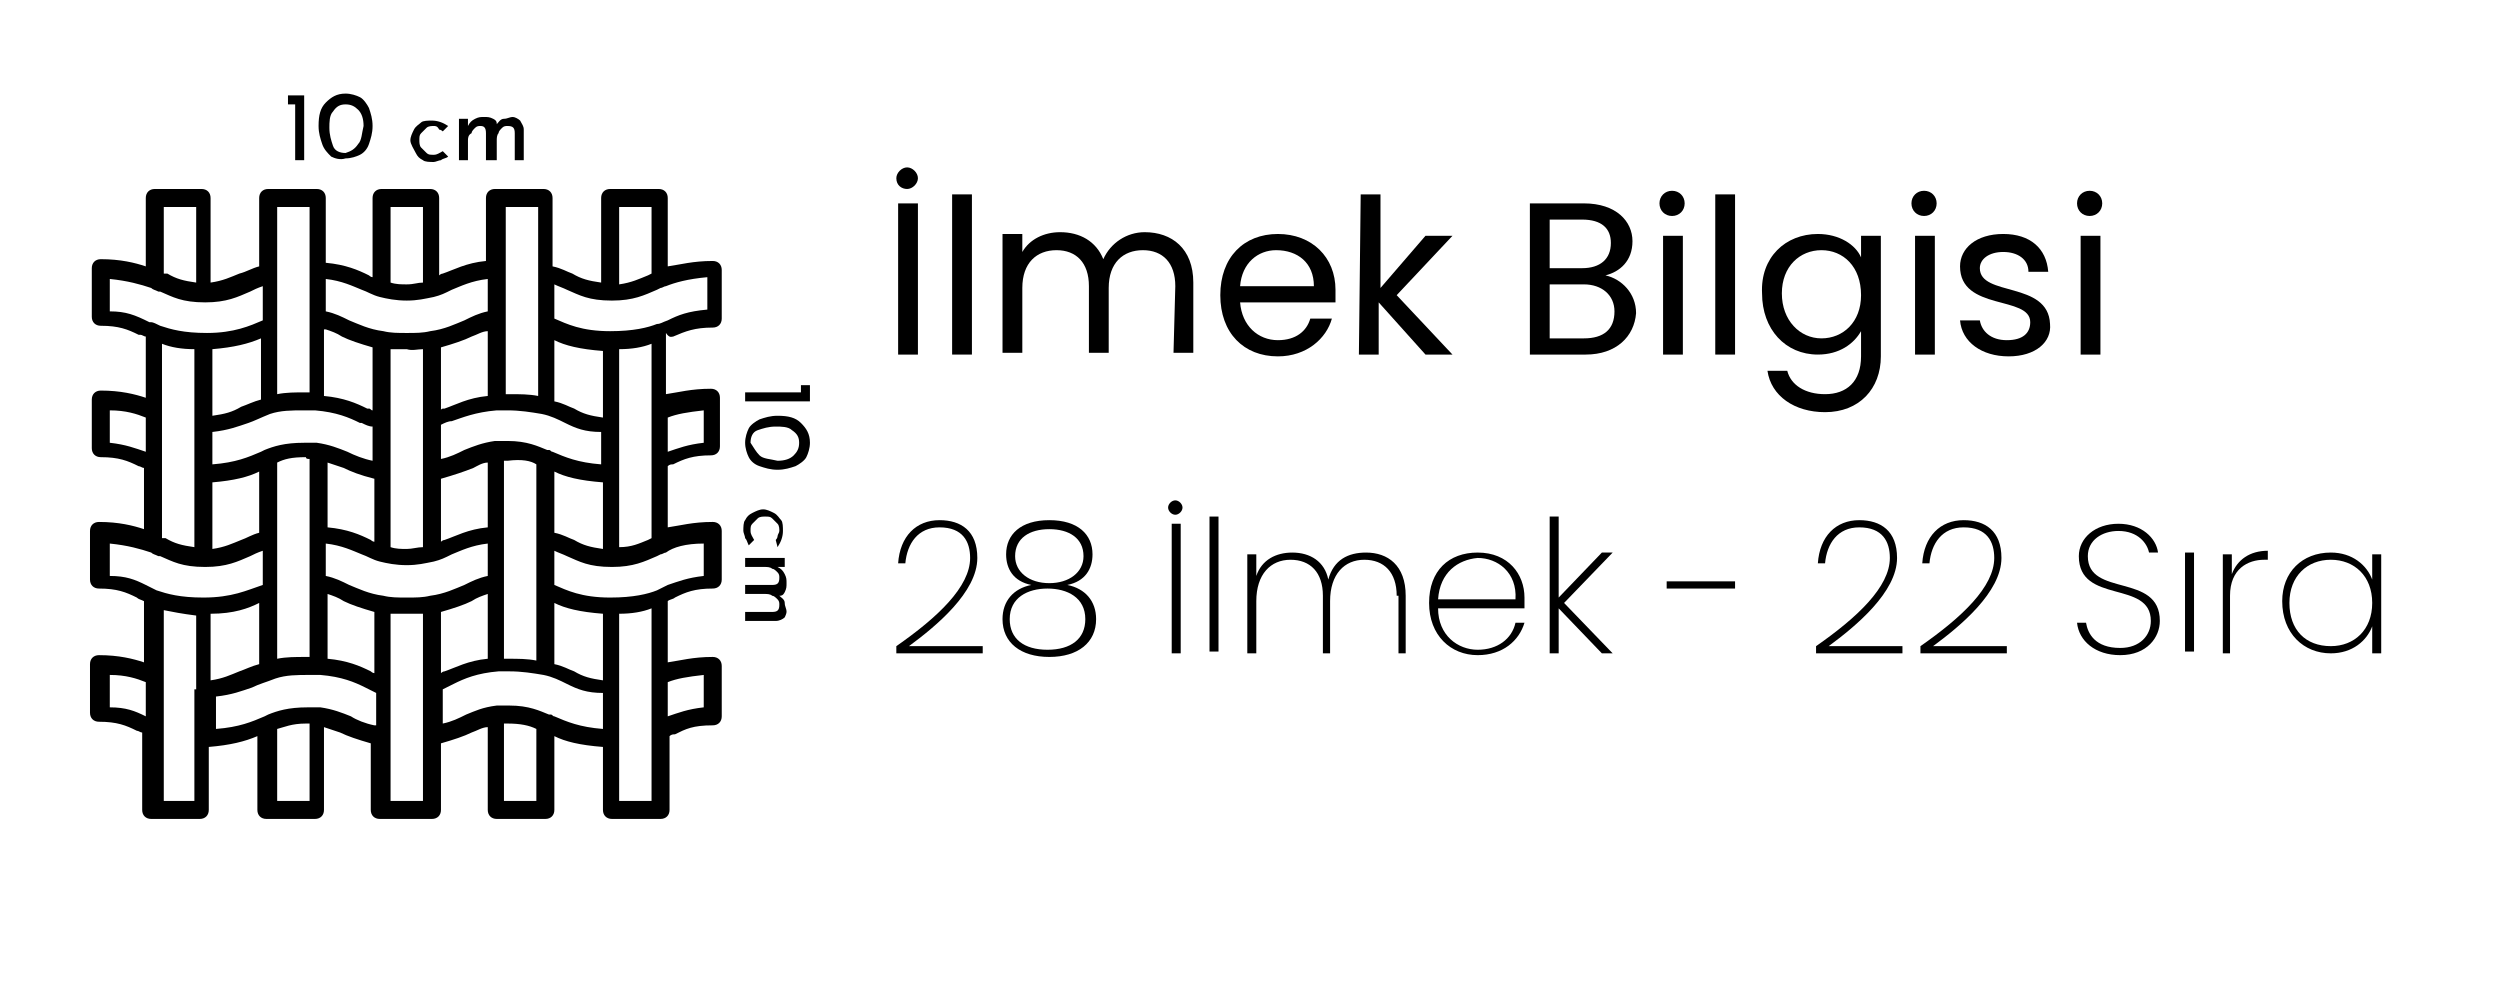 <?xml version="1.0" encoding="utf-8"?>
<!-- Generator: Adobe Illustrator 27.0.1, SVG Export Plug-In . SVG Version: 6.00 Build 0)  -->
<svg version="1.1" id="katman_1" xmlns="http://www.w3.org/2000/svg" xmlns:xlink="http://www.w3.org/1999/xlink" x="0px" y="0px"
	 viewBox="0 0 138.9 55" style="enable-background:new 0 0 138.9 55;" xml:space="preserve">
<style type="text/css">
	.st0{enable-background:new    ;}
</style>
<g>
	<path d="M37.4,18.7L37.4,18.7c0.7-0.3,1.2-0.5,2.2-0.5c0.3,0,0.5-0.2,0.5-0.5V15c0-0.3-0.2-0.5-0.5-0.5c-1.1,0-1.8,0.2-2.5,0.3V11
		c0-0.3-0.2-0.5-0.5-0.5h-2.7c-0.3,0-0.5,0.2-0.5,0.5v4.7c-0.7-0.1-1.1-0.2-1.6-0.5c-0.3-0.1-0.6-0.3-1.1-0.4V11
		c0-0.3-0.2-0.5-0.5-0.5h-2.7c-0.3,0-0.5,0.2-0.5,0.5v3.5c-1.1,0.1-1.8,0.5-2.4,0.7c-0.1,0-0.2,0.1-0.2,0.1V11
		c0-0.3-0.2-0.5-0.5-0.5h-2.7c-0.3,0-0.5,0.2-0.5,0.5v4.4c-0.1,0-0.2-0.1-0.2-0.1c-0.6-0.3-1.3-0.6-2.4-0.7V11
		c0-0.3-0.2-0.5-0.5-0.5h-2.7c-0.3,0-0.5,0.2-0.5,0.5v3.8c-0.4,0.1-0.7,0.3-1.1,0.4c-0.5,0.2-0.9,0.4-1.6,0.5V11
		c0-0.3-0.2-0.5-0.5-0.5H8.6c-0.3,0-0.5,0.2-0.5,0.5v3.8c-0.6-0.2-1.4-0.4-2.5-0.4c-0.3,0-0.5,0.2-0.5,0.5v2.7
		c0,0.3,0.2,0.5,0.5,0.5c1,0,1.5,0.2,2.1,0.5h0.1c0.1,0,0.2,0.1,0.3,0.1v3.4c-0.6-0.2-1.4-0.4-2.5-0.4c-0.3,0-0.5,0.2-0.5,0.5v2.7
		c0,0.3,0.2,0.5,0.5,0.5c1,0,1.5,0.2,2.1,0.5l0,0C7.8,25.9,7.9,26,8,26v3.4C7.4,29.2,6.6,29,5.5,29C5.2,29,5,29.2,5,29.5v2.7
		c0,0.3,0.2,0.5,0.5,0.5c1,0,1.5,0.2,2.1,0.5c0.1,0.1,0.2,0.1,0.4,0.2v3.4c-0.6-0.2-1.4-0.4-2.5-0.4c-0.3,0-0.5,0.2-0.5,0.5v2.7
		c0,0.3,0.2,0.5,0.5,0.5c1,0,1.5,0.2,2.1,0.5l0,0c0.1,0,0.2,0.1,0.3,0.1V45c0,0.3,0.2,0.5,0.5,0.5h2.7c0.3,0,0.5-0.2,0.5-0.5v-3.5
		c1.2-0.1,2-0.3,2.7-0.6V45c0,0.3,0.2,0.5,0.5,0.5h2.7c0.3,0,0.5-0.2,0.5-0.5v-4.6c0.3,0.1,0.6,0.2,0.9,0.3c0.4,0.2,1,0.4,1.7,0.6
		V45c0,0.3,0.2,0.5,0.5,0.5H24c0.3,0,0.5-0.2,0.5-0.5v-3.7c0.7-0.2,1.3-0.4,1.7-0.6c0.3-0.1,0.6-0.3,0.9-0.3V45
		c0,0.3,0.2,0.5,0.5,0.5h2.7c0.3,0,0.5-0.2,0.5-0.5v-4.1c0.6,0.3,1.4,0.5,2.7,0.6V45c0,0.3,0.2,0.5,0.5,0.5h2.7
		c0.3,0,0.5-0.2,0.5-0.5v-4.1c0.1-0.1,0.2-0.1,0.3-0.1l0,0c0.6-0.3,1-0.5,2.1-0.5c0.3,0,0.5-0.2,0.5-0.5V37c0-0.3-0.2-0.5-0.5-0.5
		c-1.1,0-1.8,0.2-2.5,0.3v-3.4c0.1-0.1,0.3-0.1,0.4-0.2c0.6-0.3,1.1-0.5,2.1-0.5c0.3,0,0.5-0.2,0.5-0.5v-2.7c0-0.3-0.2-0.5-0.5-0.5
		c-1.1,0-1.8,0.2-2.5,0.3v-3.4c0.1-0.1,0.2-0.1,0.3-0.1l0,0c0.6-0.3,1.1-0.5,2.1-0.5c0.3,0,0.5-0.2,0.5-0.5v-2.7
		c0-0.3-0.2-0.5-0.5-0.5c-1.1,0-1.8,0.2-2.5,0.3v-3.4C37.2,18.8,37.3,18.7,37.4,18.7z M8.1,39.8c-0.6-0.3-1.1-0.5-2-0.5v-1.8
		c0.9,0,1.5,0.2,2,0.4V39.8z M34.4,11.5h1.8v3.7l0,0L36,15.3c-0.5,0.2-0.9,0.4-1.6,0.5V11.5z M30.8,18.9c0.6,0.3,1.4,0.5,2.7,0.6
		v3.7c-0.7-0.1-1.1-0.2-1.6-0.5c-0.3-0.1-0.6-0.3-1.1-0.4V18.9z M28.1,17.7V15v-3.5h1.8v3.7v2.9V22c-0.5-0.1-1-0.1-1.6-0.1
		c-0.1,0-0.1,0-0.2,0C28.1,21.9,28.1,17.7,28.1,17.7z M27.6,22.8c0.2,0,0.4,0,0.6,0c0.7,0,1.3,0.1,1.9,0.2c0.5,0.1,0.9,0.3,1.3,0.5
		c0.6,0.3,1.1,0.5,2,0.5v1.8c-1.3-0.1-2-0.4-2.7-0.7c-0.1,0-0.1-0.1-0.2-0.1h-0.1l0,0l0,0c-0.5-0.2-1.1-0.5-2.2-0.5
		c-0.3,0-0.5,0-0.7,0c-0.7,0.1-1.2,0.3-1.7,0.5c-0.4,0.2-0.8,0.4-1.3,0.5v-1.9c0.2-0.1,0.4-0.2,0.6-0.2l0,0
		C25.7,23.2,26.4,22.9,27.6,22.8z M33.5,26.8v3.7c-0.7-0.1-1.1-0.2-1.6-0.5c-0.3-0.1-0.6-0.3-1.1-0.4v-3.4
		C31.4,26.5,32.2,26.7,33.5,26.8z M29.8,25.8v4.1v2.9v3.9c-0.5-0.1-1-0.1-1.6-0.1c-0.1,0-0.1,0-0.2,0v-4.1v-2.7v-4.2
		c0.1,0,0.1,0,0.2,0C29,25.5,29.5,25.6,29.8,25.8z M27.1,25.7v3.6c-1.1,0.1-1.8,0.5-2.4,0.7c-0.1,0-0.2,0.1-0.2,0.1v-3.5
		c0.7-0.2,1.3-0.4,1.8-0.6C26.5,25.9,26.8,25.7,27.1,25.7z M24.5,22.8v-3.5c0.7-0.2,1.3-0.4,1.7-0.6c0.3-0.1,0.6-0.3,0.9-0.3V22
		c-1.1,0.1-1.8,0.5-2.4,0.7l0,0C24.6,22.7,24.5,22.7,24.5,22.8z M21.7,11.5h1.8v4.2c-0.3,0-0.5,0.1-0.9,0.1c-0.3,0-0.6,0-0.9-0.1
		V11.5z M18.1,15.5c0.9,0.1,1.5,0.4,2,0.6c0.3,0.1,0.6,0.3,1,0.4l0,0l0,0c0.4,0.1,0.9,0.2,1.5,0.2s1-0.1,1.5-0.2l0,0l0,0
		c0.4-0.1,0.6-0.2,1-0.4c0.5-0.2,1.1-0.5,2-0.6v1.8c-0.5,0.1-0.9,0.3-1.3,0.5c-0.5,0.2-1.1,0.5-1.9,0.6c-0.4,0.1-0.8,0.1-1.3,0.1
		s-0.9,0-1.3-0.1c-0.8-0.1-1.4-0.4-1.9-0.6c-0.4-0.2-0.8-0.4-1.3-0.5C18.1,17.3,18.1,15.5,18.1,15.5z M23.5,19.4v4v2.8v4.2
		c-0.3,0-0.6,0.1-0.9,0.1s-0.6,0-0.9-0.1v-4.2v-2.8v-4c0.3,0,0.6,0,0.9,0C22.9,19.5,23.2,19.4,23.5,19.4z M18.1,18.3
		c0.3,0.1,0.6,0.2,0.9,0.4c0.4,0.2,1,0.4,1.7,0.6v3.5c-0.1,0-0.1-0.1-0.2-0.1h-0.1c-0.6-0.3-1.3-0.6-2.4-0.7v-3.7
		C18,18.3,18.1,18.3,18.1,18.3z M15.4,18.1v-2.9v-3.7h1.8V15v2.7v4.1c-0.1,0-0.1,0-0.2,0c-0.6,0-1.1,0-1.6,0.1
		C15.4,21.9,15.4,18.1,15.4,18.1z M15,23c0.6-0.2,1.2-0.2,1.9-0.2c0.2,0,0.4,0,0.6,0c1.2,0.1,1.9,0.4,2.5,0.7h0.1
		c0.2,0.1,0.4,0.2,0.6,0.2v1.9c-0.5-0.1-1-0.3-1.4-0.5c-0.5-0.2-1-0.4-1.7-0.5c-0.2,0-0.5,0-0.7,0c-1.1,0-1.7,0.2-2.2,0.4l0,0l0,0
		l-0.2,0.1c-0.7,0.3-1.4,0.6-2.7,0.7V24c0.9-0.1,1.4-0.3,2-0.5C14.1,23.4,14.5,23.2,15,23z M20.8,26.6v3.5c-0.1,0-0.2-0.1-0.2-0.1
		c-0.6-0.3-1.3-0.6-2.4-0.7v-3.6c0.3,0.1,0.6,0.2,0.9,0.3C19.5,26.2,20,26.4,20.8,26.6z M17.2,25.5v4.2v2.7v4.1c-0.1,0-0.1,0-0.2,0
		c-0.6,0-1.1,0-1.6,0.1v-3.9v-2.9v-4.1c0.4-0.2,0.8-0.3,1.6-0.3C17,25.5,17.1,25.5,17.2,25.5z M14.4,26.2v3.4
		c-0.4,0.1-0.7,0.3-1,0.4l0,0c-0.5,0.2-0.9,0.4-1.6,0.5v-3.7C13,26.7,13.8,26.5,14.4,26.2z M11.8,23.1v-3.7c1.2-0.1,2-0.3,2.7-0.6
		v3.4c-0.4,0.1-0.8,0.3-1.1,0.4C12.9,22.9,12.5,23,11.8,23.1z M9.1,11.5h1.8v4.2c-0.7-0.1-1.1-0.2-1.6-0.5H9.2H9.1V11.5z M6.1,17.3
		v-1.8c1,0.1,1.7,0.3,2.3,0.5l0,0l0,0c0.1,0.1,0.2,0.1,0.4,0.2h0.1c0.7,0.3,1.2,0.6,2.5,0.6c1.2,0,1.8-0.3,2.5-0.6
		c0.2-0.1,0.4-0.2,0.7-0.3v1.9c-0.7,0.3-1.6,0.7-3.1,0.7c-1.3,0-2-0.2-2.6-0.4c-0.2-0.1-0.4-0.2-0.5-0.2H8.3
		C7.5,17.5,7,17.3,6.1,17.3z M10.8,19.4v4.2v2.7v4.1c-0.7-0.1-1.1-0.2-1.6-0.5H9.1H9v-4.1v-3v-3.7C9.5,19.3,10.1,19.4,10.8,19.4z
		 M6.1,24.6v-1.8c0.9,0,1.5,0.2,2,0.4v1.9C7.5,24.9,7,24.7,6.1,24.6z M10.8,38.3V41v3.5H9.1v-3.9v-3v-3.7c0.5,0.1,1,0.2,1.8,0.3v4.1
		C10.9,38.3,10.8,38.3,10.8,38.3z M11.3,33.2c-1.3,0-2-0.2-2.6-0.4c-0.2-0.1-0.4-0.2-0.6-0.3C7.5,32.2,7,32,6.1,32v-1.8
		c1,0.1,1.7,0.3,2.3,0.5l0,0l0,0c0.1,0.1,0.2,0.1,0.4,0.2h0.1c0.7,0.3,1.2,0.6,2.5,0.6c1.2,0,1.8-0.3,2.5-0.6
		c0.2-0.1,0.4-0.2,0.7-0.3v1.9C13.7,32.8,12.9,33.2,11.3,33.2z M14.4,33.5v3.4c-0.4,0.1-0.8,0.3-1.1,0.4c-0.5,0.2-0.9,0.4-1.6,0.5
		v-3.7C13,34.1,13.8,33.8,14.4,33.5z M17.2,44.5h-1.8v-4c0.4-0.1,0.8-0.3,1.6-0.3c0.1,0,0.1,0,0.2,0V44.5z M20.8,40.3
		c-0.5-0.1-1-0.3-1.3-0.5c-0.5-0.2-1-0.4-1.7-0.5c-0.2,0-0.5,0-0.7,0c-1.1,0-1.7,0.2-2.2,0.4l0,0l0,0l-0.2,0.1
		c-0.7,0.3-1.4,0.6-2.7,0.7v-1.8c0.9-0.1,1.4-0.3,2-0.5c0.4-0.2,0.8-0.3,1.3-0.5c0.6-0.2,1.2-0.2,1.9-0.2c0.2,0,0.4,0,0.6,0
		c1.2,0.1,1.9,0.4,2.5,0.7c0.2,0.1,0.4,0.2,0.6,0.3v1.8H20.8z M20.8,37.4c-0.1,0-0.2-0.1-0.2-0.1c-0.6-0.3-1.3-0.6-2.4-0.7V33
		c0.3,0.1,0.6,0.2,0.9,0.4c0.4,0.2,1,0.4,1.7,0.6V37.4z M23.5,38.1v2.8v3.6h-1.8v-3.6v-2.8v-4c0.3,0,0.6,0,0.9,0s0.6,0,0.9,0V38.1z
		 M23.9,33.1c-0.4,0.1-0.8,0.1-1.3,0.1s-0.9,0-1.3-0.1c-0.8-0.1-1.4-0.4-1.9-0.6c-0.4-0.2-0.8-0.4-1.3-0.5v-1.8
		c0.9,0.1,1.5,0.4,2,0.6c0.3,0.1,0.6,0.3,1,0.4l0,0l0,0c0.4,0.1,0.9,0.2,1.5,0.2s1-0.1,1.5-0.2l0,0l0,0c0.4-0.1,0.6-0.2,1-0.4
		c0.5-0.2,1.1-0.5,2-0.6V32c-0.5,0.1-0.9,0.3-1.3,0.5C25.3,32.7,24.7,33,23.9,33.1z M27.1,33v3.6c-1.1,0.1-1.8,0.5-2.4,0.7
		c-0.1,0-0.2,0.1-0.2,0.1V34c0.7-0.2,1.3-0.4,1.7-0.6C26.5,33.2,26.8,33.1,27.1,33z M29.8,44.5H28v-4.3c0.1,0,0.1,0,0.2,0
		c0.7,0,1.2,0.1,1.6,0.3C29.8,40.5,29.8,44.5,29.8,44.5z M33.5,40.5c-1.3-0.1-2-0.4-2.7-0.7c-0.1,0-0.1-0.1-0.2-0.1h-0.1l0,0l0,0
		c-0.5-0.2-1.1-0.5-2.2-0.5c-0.3,0-0.5,0-0.7,0c-0.8,0.1-1.2,0.3-1.7,0.5c-0.4,0.2-0.8,0.4-1.3,0.5v-1.9c0.2-0.1,0.4-0.2,0.6-0.3
		c0.6-0.3,1.3-0.6,2.5-0.7c0.2,0,0.4,0,0.6,0c0.7,0,1.3,0.1,1.9,0.2c0.5,0.1,0.9,0.3,1.3,0.5c0.6,0.3,1.1,0.5,2,0.5
		C33.5,38.5,33.5,40.5,33.5,40.5z M33.5,37.8c-0.7-0.1-1.1-0.2-1.6-0.5c-0.3-0.1-0.6-0.3-1.1-0.4v-3.4c0.6,0.3,1.4,0.5,2.7,0.6V37.8
		z M36.2,37.6v3v3.9h-1.8V41v-2.7v-4.2c0.7,0,1.3-0.1,1.8-0.3V37.6z M39.1,37.5v1.8c-0.9,0.1-1.4,0.3-2,0.5v-1.9
		C37.6,37.7,38.2,37.6,39.1,37.5z M39.1,30.2V32c-0.9,0.1-1.4,0.3-2,0.5c-0.2,0.1-0.4,0.2-0.6,0.3c-0.5,0.2-1.3,0.4-2.6,0.4
		c-1.6,0-2.4-0.4-3.1-0.7v-1.9c0.2,0.1,0.5,0.2,0.7,0.3c0.7,0.3,1.2,0.6,2.5,0.6c1.2,0,1.8-0.3,2.5-0.6l0.2-0.1
		c0.1,0,0.2-0.1,0.3-0.1l0,0l0,0C37.4,30.4,38.1,30.2,39.1,30.2z M34.4,30.4v-4.1v-2.7v-4.2c0.7,0,1.3-0.1,1.8-0.3v3.7v3v4.1l0,0
		L36,30C35.5,30.2,35.1,30.4,34.4,30.4z M39.1,22.8v1.8c-0.9,0.1-1.4,0.3-2,0.5v-1.9C37.6,23,38.2,22.9,39.1,22.8z M37.1,17.8
		L37.1,17.8c-0.3,0.1-0.4,0.2-0.6,0.2c-0.5,0.2-1.3,0.4-2.6,0.4c-1.6,0-2.4-0.4-3.1-0.7v-1.9c0.2,0.1,0.5,0.2,0.7,0.3
		c0.7,0.3,1.2,0.6,2.5,0.6c1.2,0,1.8-0.3,2.5-0.6l0.2-0.1c0.1,0,0.2-0.1,0.3-0.1l0,0l0,0c0.5-0.2,1.2-0.4,2.3-0.5v1.8
		C38.2,17.3,37.7,17.5,37.1,17.8z"/>
</g>
<g>
	<path d="M49.8,9.9c0-0.3,0.3-0.6,0.6-0.6S51,9.6,51,9.9s-0.3,0.6-0.6,0.6S49.8,10.3,49.8,9.9z M49.9,11.3H51v8.4h-1.1V11.3z"/>
	<path d="M52.9,10.8H54v8.9h-1.1V10.8z"/>
	<path d="M65.3,15.9c0-1.3-0.7-2-1.8-2s-1.9,0.7-1.9,2.1v3.6h-1.1v-3.7c0-1.3-0.7-2-1.8-2s-1.9,0.7-1.9,2.1v3.6h-1.1V13h1.1v1
		c0.4-0.7,1.2-1.1,2.1-1.1c1.1,0,2,0.5,2.4,1.5c0.4-0.9,1.3-1.5,2.3-1.5c1.5,0,2.7,0.9,2.7,2.8v3.9h-1.1L65.3,15.9L65.3,15.9z"/>
	<path d="M71,19.8c-1.9,0-3.2-1.3-3.2-3.4S69.1,13,71,13s3.2,1.3,3.2,3.1c0,0.2,0,0.4,0,0.7h-5.3c0.1,1.3,1,2.1,2.1,2.1
		c1,0,1.6-0.5,1.8-1.2H74C73.7,18.8,72.6,19.8,71,19.8z M68.9,15.9H73c0-1.3-0.9-2-2.1-2C69.9,13.9,69,14.6,68.9,15.9z"/>
	<path d="M75.6,10.8h1.1V16l2.5-2.9h1.5l-3.1,3.3l3.1,3.3h-1.5l-2.6-2.9v2.9h-1.1L75.6,10.8L75.6,10.8z"/>
	<path d="M88.1,19.7H85v-8.4h3c1.8,0,2.7,1,2.7,2.1s-0.7,1.7-1.5,1.9c0.9,0.2,1.7,1,1.7,2.1C90.8,18.7,89.8,19.7,88.1,19.7z
		 M87.9,12.2h-1.8v2.7h1.8c1,0,1.6-0.5,1.6-1.4C89.5,12.7,89,12.2,87.9,12.2z M88,15.8h-1.9v3H88c1.1,0,1.7-0.5,1.7-1.5
		C89.7,16.4,89,15.8,88,15.8z"/>
	<path d="M92.2,11.3c0-0.4,0.3-0.7,0.7-0.7c0.4,0,0.7,0.3,0.7,0.7S93.3,12,92.9,12S92.2,11.7,92.2,11.3z M92.4,13.1h1.1v6.6h-1.1
		V13.1z"/>
	<path d="M95.3,10.8h1.1v8.9h-1.1V10.8z"/>
	<path d="M101,13c1.2,0,2.1,0.6,2.4,1.3v-1.2h1.1v6.7c0,1.8-1.2,3.1-3.1,3.1c-1.7,0-3-0.9-3.2-2.3h1.1c0.2,0.8,1,1.3,2.1,1.3
		c1.2,0,2-0.7,2-2.1v-1.4c-0.4,0.7-1.2,1.3-2.4,1.3c-1.8,0-3.1-1.4-3.1-3.4C97.8,14.3,99.2,13,101,13z M101.2,13.9
		c-1.2,0-2.2,0.9-2.2,2.4s1,2.5,2.2,2.5s2.2-0.9,2.2-2.4C103.4,14.8,102.4,13.9,101.2,13.9z"/>
	<path d="M106.2,11.3c0-0.4,0.3-0.7,0.7-0.7c0.4,0,0.7,0.3,0.7,0.7s-0.3,0.7-0.7,0.7S106.2,11.7,106.2,11.3z M106.4,13.1h1.1v6.6
		h-1.1V13.1z"/>
	<path d="M111.6,19.8c-1.5,0-2.6-0.8-2.7-2h1.1c0.1,0.6,0.6,1.1,1.5,1.1s1.3-0.4,1.3-1c0-1.5-3.9-0.6-3.9-3.1c0-1,0.9-1.8,2.4-1.8
		s2.4,0.8,2.5,2.1h-1.1c0-0.7-0.6-1.1-1.4-1.1s-1.3,0.4-1.3,0.9c0,1.6,3.8,0.7,3.9,3.1C114,19,113.1,19.8,111.6,19.8z"/>
	<path d="M115.4,11.3c0-0.4,0.3-0.7,0.7-0.7s0.7,0.3,0.7,0.7s-0.3,0.7-0.7,0.7C115.7,12,115.4,11.7,115.4,11.3z M115.6,13.1h1.1v6.6
		h-1.1V13.1z"/>
</g>
<g class="st0">
	<path d="M16.9,5.3v3.6h-0.5V5.8H16V5.3H16.9z"/>
	<path d="M18.4,8.7C18.2,8.5,18,8.3,17.9,8s-0.2-0.6-0.2-1c0-0.6,0.1-1,0.4-1.3s0.6-0.5,1.1-0.5c0.3,0,0.6,0.1,0.8,0.2
		c0.2,0.1,0.4,0.4,0.5,0.6c0.1,0.3,0.2,0.6,0.2,1s-0.1,0.7-0.2,1c-0.1,0.3-0.3,0.5-0.5,0.6c-0.2,0.1-0.5,0.2-0.8,0.2
		C18.9,8.9,18.6,8.8,18.4,8.7z M19.9,8c0.2-0.2,0.2-0.6,0.3-1c0-0.4-0.1-0.7-0.3-0.9c-0.2-0.2-0.4-0.3-0.7-0.3
		c-0.3,0-0.5,0.1-0.7,0.4c-0.2,0.2-0.2,0.6-0.2,0.9c0,0.4,0.1,0.7,0.2,1c0.1,0.3,0.4,0.4,0.7,0.4C19.5,8.4,19.7,8.3,19.9,8z"/>
	<path d="M24.5,8.9c-0.1,0-0.3,0.1-0.4,0.1c-0.2,0-0.5,0-0.6-0.1c-0.2-0.1-0.3-0.2-0.4-0.4S22.8,8,22.8,7.8s0.1-0.4,0.2-0.6
		s0.3-0.3,0.4-0.4s0.4-0.1,0.6-0.1c0.3,0,0.6,0.1,0.9,0.3l-0.3,0.3c-0.1-0.1-0.2-0.1-0.2-0.1C24.3,7,24.2,7,24.1,7s-0.3,0-0.4,0.1
		s-0.2,0.2-0.3,0.3c-0.1,0.1-0.1,0.2-0.1,0.4c0,0.1,0,0.3,0.1,0.4c0.1,0.1,0.2,0.2,0.3,0.3c0.1,0.1,0.2,0.1,0.4,0.1
		c0.2,0,0.3-0.1,0.5-0.2l0.3,0.3C24.8,8.8,24.6,8.8,24.5,8.9z"/>
	<path d="M28.9,6.7C29,6.9,29.1,7,29.1,7.2v1.7h-0.5V7.4c0-0.3-0.1-0.4-0.4-0.4c-0.1,0-0.2,0-0.3,0.1c-0.1,0.1-0.2,0.2-0.2,0.3
		c-0.1,0.1-0.1,0.3-0.1,0.4v1.1H27V7.4C27,7.1,26.9,7,26.7,7c-0.1,0-0.2,0-0.3,0.1c-0.1,0.1-0.2,0.2-0.2,0.3C26,7.5,26,7.7,26,7.8
		v1.1h-0.5V6.6H26V7c0.1-0.2,0.2-0.3,0.4-0.4s0.3-0.1,0.5-0.1s0.3,0,0.5,0.1s0.2,0.2,0.2,0.3c0.1-0.1,0.2-0.3,0.4-0.3
		s0.3-0.1,0.5-0.1C28.6,6.5,28.8,6.6,28.9,6.7z"/>
</g>
<g class="st0">
	<path d="M45,22.3h-3.6v-0.5h3.1v-0.4H45V22.3z"/>
	<path d="M41.6,23.8c0.1-0.2,0.4-0.4,0.6-0.5c0.3-0.1,0.6-0.2,1-0.2c0.6,0,1,0.1,1.3,0.4s0.5,0.6,0.5,1.1c0,0.3-0.1,0.6-0.2,0.8
		c-0.1,0.2-0.4,0.4-0.6,0.5c-0.3,0.1-0.6,0.2-1,0.2s-0.7-0.1-1-0.2s-0.5-0.3-0.6-0.5s-0.2-0.5-0.2-0.8C41.4,24.3,41.5,24,41.6,23.8z
		 M42.2,25.3c0.2,0.2,0.6,0.2,1,0.3c0.4,0,0.7-0.1,0.9-0.3c0.2-0.2,0.3-0.4,0.3-0.7c0-0.3-0.1-0.5-0.4-0.7c-0.2-0.2-0.6-0.2-0.9-0.2
		c-0.4,0-0.7,0.1-1,0.2s-0.4,0.4-0.4,0.7C41.9,24.9,42,25.1,42.2,25.3z"/>
	<path d="M41.4,29.9c0-0.1-0.1-0.3-0.1-0.4c0-0.2,0-0.5,0.1-0.6c0.1-0.2,0.2-0.3,0.4-0.4s0.4-0.2,0.6-0.2c0.2,0,0.4,0.1,0.6,0.2
		s0.3,0.3,0.4,0.4s0.1,0.4,0.1,0.6c0,0.3-0.1,0.6-0.3,0.9L43.1,30c0.1-0.1,0.1-0.2,0.1-0.2c0-0.1,0.1-0.2,0.1-0.3
		c0-0.1,0-0.3-0.1-0.4s-0.2-0.2-0.3-0.3c-0.1-0.1-0.2-0.1-0.4-0.1c-0.1,0-0.3,0-0.4,0.1c-0.1,0.1-0.2,0.2-0.3,0.3
		c-0.1,0.1-0.1,0.2-0.1,0.4c0,0.2,0.1,0.3,0.2,0.5l-0.3,0.3C41.5,30.1,41.5,30,41.4,29.9z"/>
	<path d="M43.6,34.3c-0.1,0.1-0.3,0.2-0.5,0.2h-1.7V34h1.5c0.3,0,0.4-0.1,0.4-0.4c0-0.1,0-0.2-0.1-0.3s-0.2-0.2-0.3-0.2
		C42.8,33,42.6,33,42.5,33h-1.1v-0.5h1.5c0.3,0,0.4-0.1,0.4-0.4c0-0.1,0-0.2-0.1-0.3c-0.1-0.1-0.2-0.2-0.3-0.2
		c-0.1-0.1-0.3-0.1-0.4-0.1h-1.1V31h2.2v0.5h-0.4c0.2,0.1,0.3,0.2,0.4,0.4c0.1,0.2,0.1,0.3,0.1,0.5s0,0.3-0.1,0.5s-0.2,0.2-0.3,0.2
		c0.1,0.1,0.3,0.2,0.3,0.4s0.1,0.3,0.1,0.5C43.7,34,43.7,34.1,43.6,34.3z"/>
</g>
<g>
	<path d="M49.8,35.9c2.3-1.6,4.1-3.3,4.1-4.9c0-0.9-0.4-1.7-1.7-1.7c-1.2,0-1.8,0.9-1.9,2h-0.4c0.1-1.5,1-2.4,2.3-2.4
		c1.2,0,2.1,0.6,2.1,2.1c0,1.9-2.3,3.8-3.8,4.9h4.1v0.4h-4.8V35.9z"/>
	<path d="M55.9,30.8c0-1.1,0.8-1.9,2.4-1.9s2.4,0.8,2.4,1.9c0,0.8-0.4,1.5-1.4,1.7c1,0.2,1.6,0.9,1.6,1.9c0,1.3-1,2.1-2.6,2.1
		c-1.6,0-2.6-0.8-2.6-2.1c0-1,0.6-1.7,1.6-1.9C56.3,32.3,55.9,31.6,55.9,30.8z M56.1,34.4c0,1.1,0.8,1.7,2.1,1.7
		c1.3,0,2.1-0.6,2.1-1.7c0-1.2-1-1.7-2.1-1.7S56.1,33.2,56.1,34.4z M60.2,30.9c0-1-0.8-1.5-1.9-1.5s-1.9,0.5-1.9,1.5
		c0,0.9,0.8,1.5,1.9,1.5S60.2,31.8,60.2,30.9z"/>
	<path d="M64.9,28.2c0-0.2,0.2-0.4,0.4-0.4s0.4,0.2,0.4,0.4c0,0.2-0.2,0.4-0.4,0.4S64.9,28.4,64.9,28.2z M65.1,29.1h0.5v7.2h-0.5
		V29.1z"/>
	<path d="M67.2,28.7h0.5v7.5h-0.5V28.7z"/>
	<path d="M77.6,33.1c0-1.3-0.7-2-1.8-2c-1.1,0-1.9,0.8-1.9,2.3v2.9h-0.4v-3.2c0-1.3-0.7-2-1.8-2c-1.1,0-1.9,0.8-1.9,2.3v2.9h-0.5
		v-5.5h0.5v1.2c0.3-0.9,1.1-1.3,2-1.3c1,0,1.8,0.5,2,1.5c0.3-1.1,1.1-1.5,2.1-1.5c1.2,0,2.2,0.7,2.2,2.4v3.2h-0.4V33.1z"/>
	<path d="M82.1,36.4c-1.5,0-2.7-1.1-2.7-2.9c0-1.8,1.1-2.8,2.7-2.8c1.7,0,2.6,1.2,2.6,2.5c0,0.2,0,0.4,0,0.6h-4.8
		c0,1.5,1.1,2.3,2.2,2.3c1.1,0,1.9-0.6,2.1-1.5h0.5C84.4,35.6,83.5,36.4,82.1,36.4z M79.9,33.3h4.3c0.1-1.5-1-2.3-2.1-2.3
		C81,31.1,80,31.8,79.9,33.3z"/>
	<path d="M86.1,28.7h0.5v4.5l2.4-2.5h0.6l-2.7,2.8l2.7,2.8H89l-2.4-2.5v2.5h-0.5V28.7z"/>
	<path d="M92.6,32.3h3.8v0.4h-3.8V32.3z"/>
	<path d="M100.9,35.9c2.3-1.6,4.1-3.3,4.1-4.9c0-0.9-0.4-1.7-1.7-1.7c-1.2,0-1.8,0.9-1.9,2H101c0.1-1.5,1-2.4,2.3-2.4
		c1.2,0,2.1,0.6,2.1,2.1c0,1.9-2.3,3.8-3.8,4.9h4.1v0.4h-4.8V35.9z"/>
	<path d="M106.7,35.9c2.3-1.6,4.1-3.3,4.1-4.9c0-0.9-0.4-1.7-1.7-1.7c-1.2,0-1.8,0.9-1.9,2h-0.4c0.1-1.5,1-2.4,2.3-2.4
		c1.2,0,2.1,0.6,2.1,2.1c0,1.9-2.3,3.8-3.8,4.9h4.1v0.4h-4.8V35.9z"/>
	<path d="M117.8,36.4c-1.4,0-2.3-0.8-2.4-1.8h0.5c0.1,0.6,0.5,1.4,1.9,1.4c1.1,0,1.7-0.7,1.7-1.5c0-2.3-4-0.9-4-3.6
		c0-1,0.9-1.8,2.2-1.8c1.3,0,2.1,0.8,2.2,1.6h-0.5c-0.1-0.5-0.6-1.2-1.7-1.2c-0.9,0-1.7,0.5-1.7,1.4c0,2.3,4,0.9,4,3.6
		C120,35.4,119.3,36.4,117.8,36.4z"/>
	<path d="M121.4,30.7h0.5v5.5h-0.5V30.7z"/>
	<path d="M124,36.3h-0.5v-5.5h0.5v1.1c0.3-0.8,1-1.3,2-1.3v0.5h-0.2c-0.9,0-1.9,0.5-1.9,2V36.3z"/>
	<path d="M129.5,30.7c1.2,0,2,0.7,2.3,1.5v-1.4h0.5v5.5h-0.5v-1.5c-0.3,0.8-1.1,1.5-2.3,1.5c-1.5,0-2.7-1.1-2.7-2.9
		C126.8,31.8,127.9,30.7,129.5,30.7z M129.5,31.1c-1.3,0-2.3,0.9-2.3,2.4s0.9,2.4,2.3,2.4c1.3,0,2.3-0.9,2.3-2.4
		C131.8,32,130.8,31.1,129.5,31.1z"/>
</g>
</svg>
